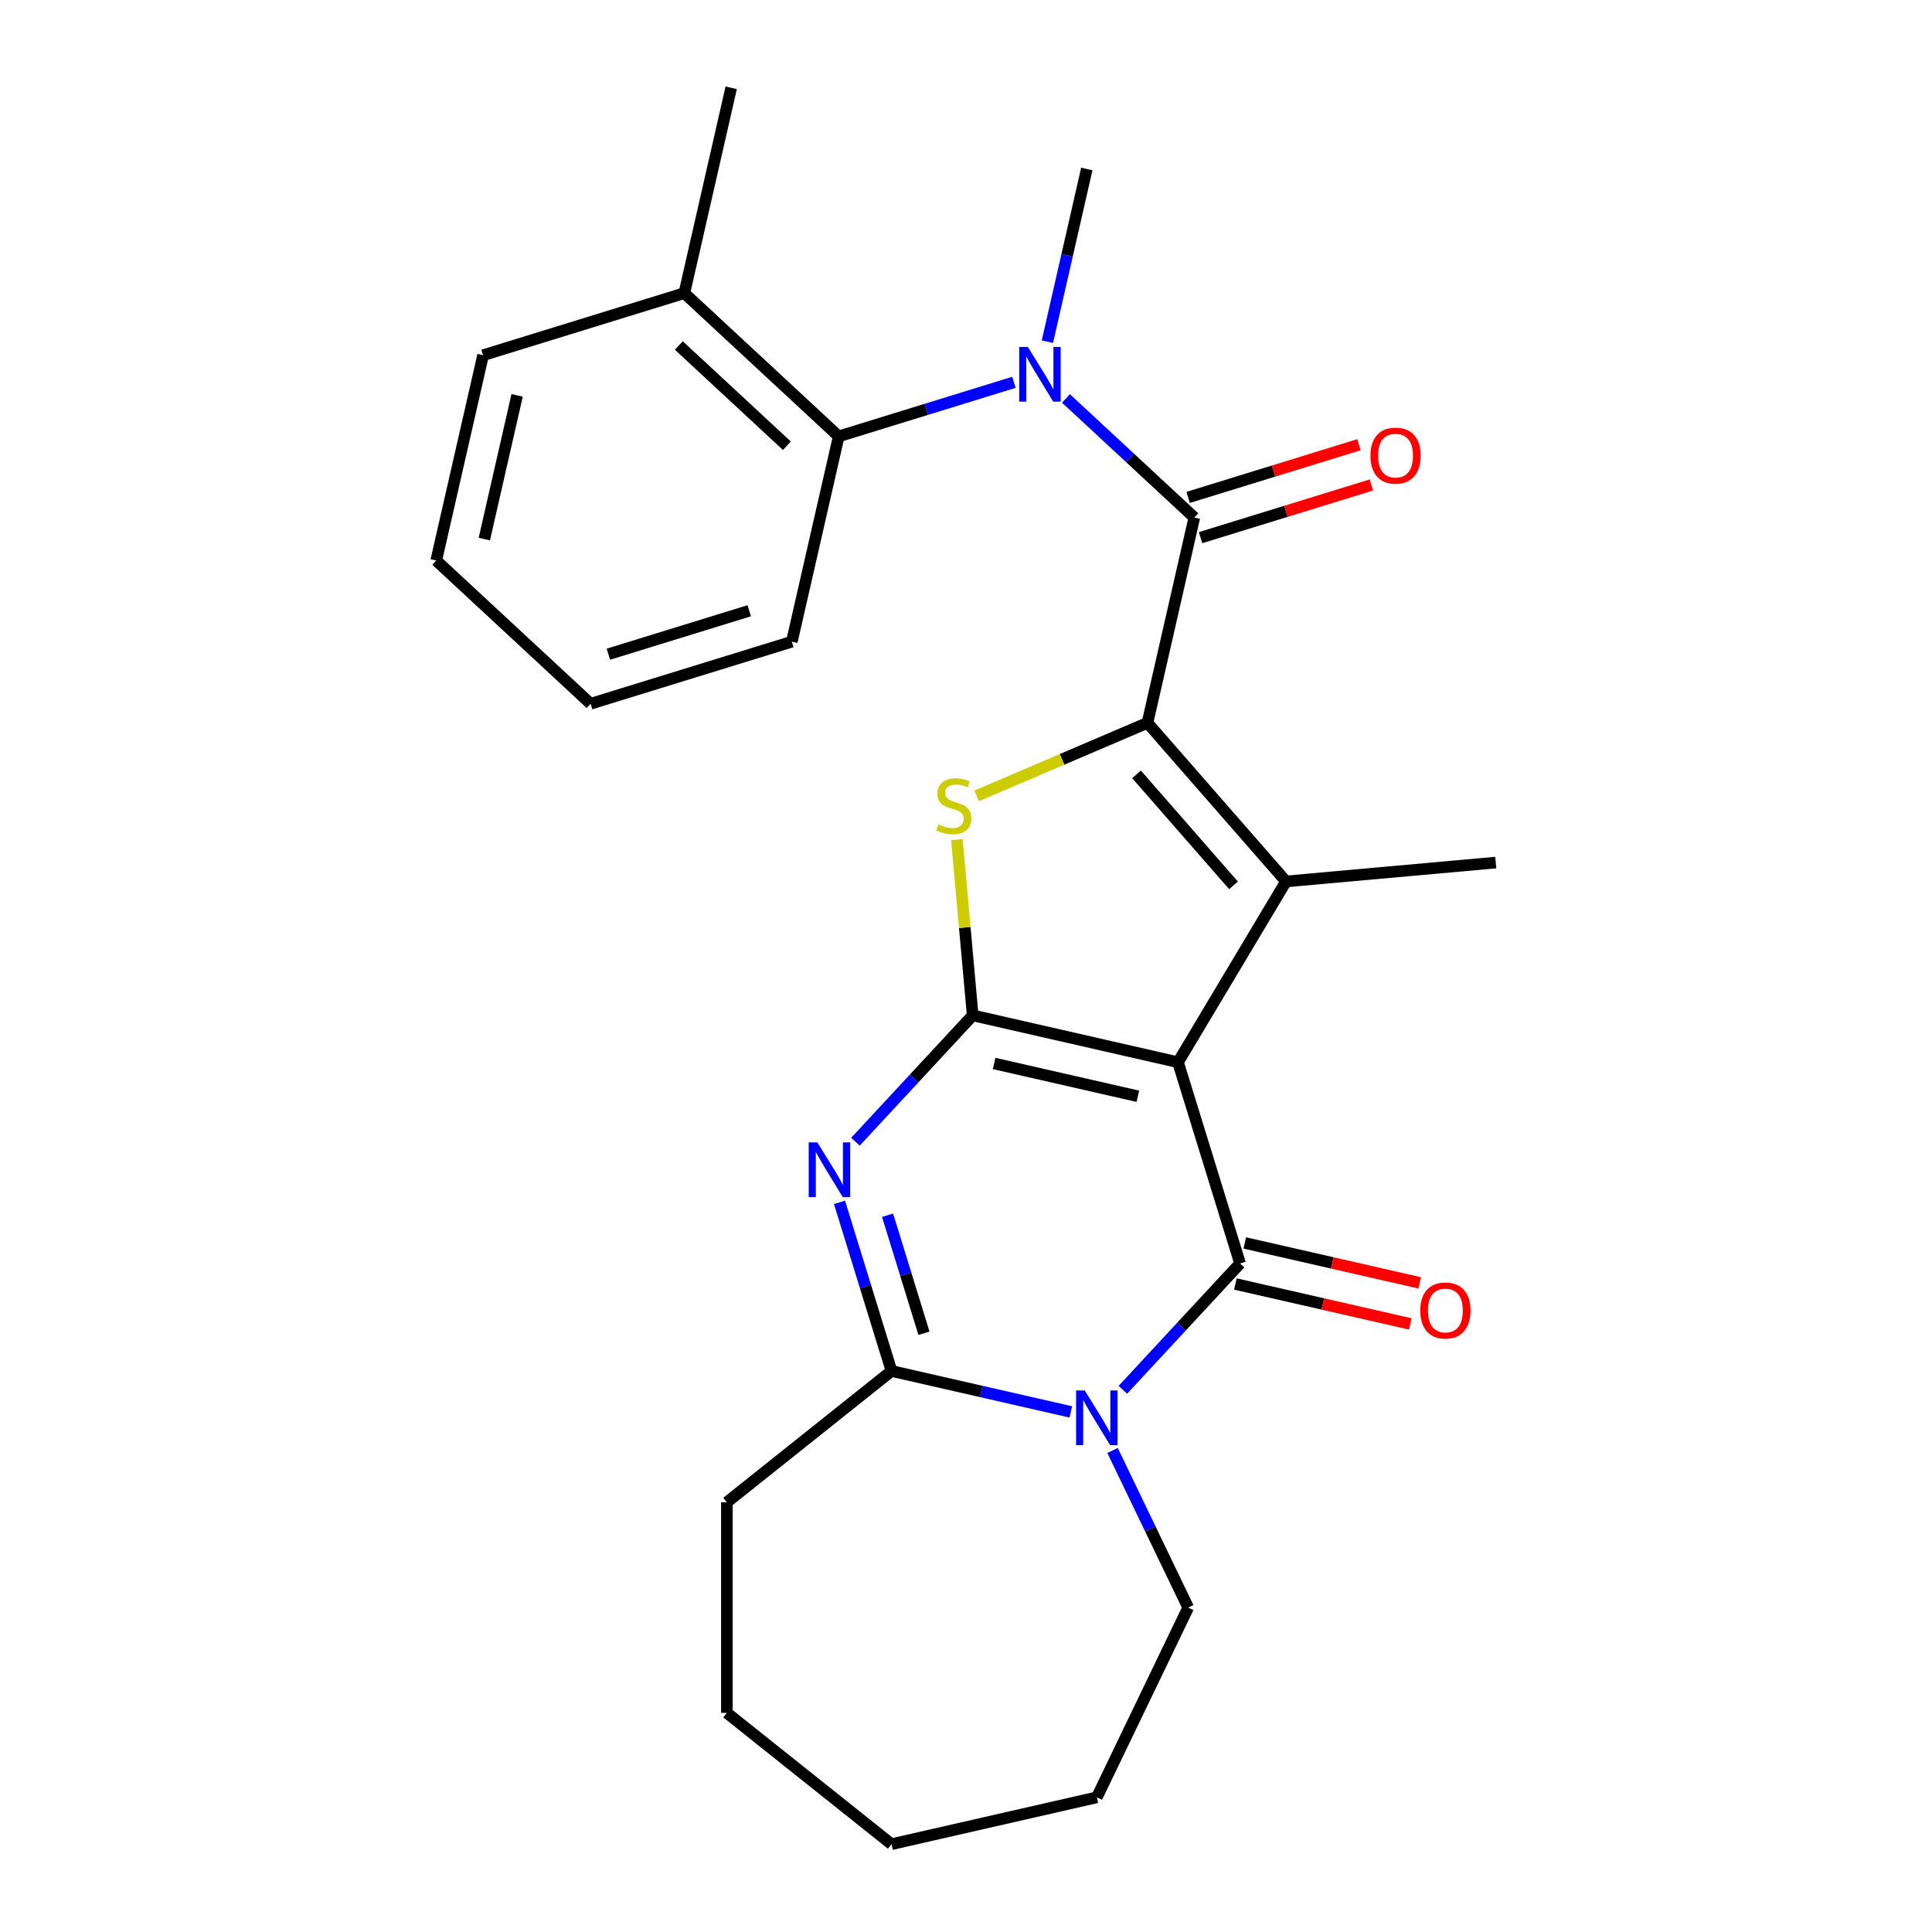 <?xml version='1.0' encoding='iso-8859-1'?>
<svg version='1.1' baseProfile='full'
              xmlns='http://www.w3.org/2000/svg'
                      xmlns:rdkit='http://www.rdkit.org/xml'
                      xmlns:xlink='http://www.w3.org/1999/xlink'
                  xml:space='preserve'
width='1000px' height='1000px' viewBox='0 0 1000 1000'>
<!-- END OF HEADER -->
<rect style='opacity:1.0;fill:#FFFFFF;stroke:none' width='1000' height='1000' x='0' y='0'> </rect>
<path class='bond-0' d='M 609.734,549.808 L 503.464,525.553' style='fill:none;fill-rule:evenodd;stroke:#000000;stroke-width:6px;stroke-linecap:butt;stroke-linejoin:miter;stroke-opacity:1' />
<path class='bond-0' d='M 588.943,567.424 L 514.554,550.445' style='fill:none;fill-rule:evenodd;stroke:#000000;stroke-width:6px;stroke-linecap:butt;stroke-linejoin:miter;stroke-opacity:1' />
<path class='bond-2' d='M 609.734,549.808 L 641.863,653.968' style='fill:none;fill-rule:evenodd;stroke:#000000;stroke-width:6px;stroke-linecap:butt;stroke-linejoin:miter;stroke-opacity:1' />
<path class='bond-3' d='M 609.734,549.808 L 665.642,456.234' style='fill:none;fill-rule:evenodd;stroke:#000000;stroke-width:6px;stroke-linecap:butt;stroke-linejoin:miter;stroke-opacity:1' />
<path class='bond-4' d='M 503.464,525.553 L 473.126,558.249' style='fill:none;fill-rule:evenodd;stroke:#000000;stroke-width:6px;stroke-linecap:butt;stroke-linejoin:miter;stroke-opacity:1' />
<path class='bond-4' d='M 473.126,558.249 L 442.788,590.946' style='fill:none;fill-rule:evenodd;stroke:#0000FF;stroke-width:6px;stroke-linecap:butt;stroke-linejoin:miter;stroke-opacity:1' />
<path class='bond-6' d='M 503.464,525.553 L 499.371,480.073' style='fill:none;fill-rule:evenodd;stroke:#000000;stroke-width:6px;stroke-linecap:butt;stroke-linejoin:miter;stroke-opacity:1' />
<path class='bond-6' d='M 499.371,480.073 L 495.278,434.593' style='fill:none;fill-rule:evenodd;stroke:#CCCC00;stroke-width:6px;stroke-linecap:butt;stroke-linejoin:miter;stroke-opacity:1' />
<path class='bond-1' d='M 593.924,374.147 L 665.642,456.234' style='fill:none;fill-rule:evenodd;stroke:#000000;stroke-width:6px;stroke-linecap:butt;stroke-linejoin:miter;stroke-opacity:1' />
<path class='bond-1' d='M 588.265,400.804 L 638.467,458.265' style='fill:none;fill-rule:evenodd;stroke:#000000;stroke-width:6px;stroke-linecap:butt;stroke-linejoin:miter;stroke-opacity:1' />
<path class='bond-7' d='M 593.924,374.147 L 618.18,267.877' style='fill:none;fill-rule:evenodd;stroke:#000000;stroke-width:6px;stroke-linecap:butt;stroke-linejoin:miter;stroke-opacity:1' />
<path class='bond-26' d='M 593.924,374.147 L 549.711,393.045' style='fill:none;fill-rule:evenodd;stroke:#000000;stroke-width:6px;stroke-linecap:butt;stroke-linejoin:miter;stroke-opacity:1' />
<path class='bond-26' d='M 549.711,393.045 L 505.498,411.943' style='fill:none;fill-rule:evenodd;stroke:#CCCC00;stroke-width:6px;stroke-linecap:butt;stroke-linejoin:miter;stroke-opacity:1' />
<path class='bond-5' d='M 641.863,653.968 L 611.526,686.665' style='fill:none;fill-rule:evenodd;stroke:#000000;stroke-width:6px;stroke-linecap:butt;stroke-linejoin:miter;stroke-opacity:1' />
<path class='bond-5' d='M 611.526,686.665 L 581.188,719.361' style='fill:none;fill-rule:evenodd;stroke:#0000FF;stroke-width:6px;stroke-linecap:butt;stroke-linejoin:miter;stroke-opacity:1' />
<path class='bond-11' d='M 639.438,664.595 L 684.71,674.929' style='fill:none;fill-rule:evenodd;stroke:#000000;stroke-width:6px;stroke-linecap:butt;stroke-linejoin:miter;stroke-opacity:1' />
<path class='bond-11' d='M 684.71,674.929 L 729.983,685.262' style='fill:none;fill-rule:evenodd;stroke:#FF0000;stroke-width:6px;stroke-linecap:butt;stroke-linejoin:miter;stroke-opacity:1' />
<path class='bond-11' d='M 644.289,643.341 L 689.561,653.675' style='fill:none;fill-rule:evenodd;stroke:#000000;stroke-width:6px;stroke-linecap:butt;stroke-linejoin:miter;stroke-opacity:1' />
<path class='bond-11' d='M 689.561,653.675 L 734.834,664.008' style='fill:none;fill-rule:evenodd;stroke:#FF0000;stroke-width:6px;stroke-linecap:butt;stroke-linejoin:miter;stroke-opacity:1' />
<path class='bond-15' d='M 665.642,456.234 L 774.206,446.464' style='fill:none;fill-rule:evenodd;stroke:#000000;stroke-width:6px;stroke-linecap:butt;stroke-linejoin:miter;stroke-opacity:1' />
<path class='bond-27' d='M 434.532,622.343 L 447.992,665.98' style='fill:none;fill-rule:evenodd;stroke:#0000FF;stroke-width:6px;stroke-linecap:butt;stroke-linejoin:miter;stroke-opacity:1' />
<path class='bond-27' d='M 447.992,665.98 L 461.452,709.618' style='fill:none;fill-rule:evenodd;stroke:#000000;stroke-width:6px;stroke-linecap:butt;stroke-linejoin:miter;stroke-opacity:1' />
<path class='bond-27' d='M 459.402,629.008 L 468.824,659.554' style='fill:none;fill-rule:evenodd;stroke:#0000FF;stroke-width:6px;stroke-linecap:butt;stroke-linejoin:miter;stroke-opacity:1' />
<path class='bond-27' d='M 468.824,659.554 L 478.246,690.101' style='fill:none;fill-rule:evenodd;stroke:#000000;stroke-width:6px;stroke-linecap:butt;stroke-linejoin:miter;stroke-opacity:1' />
<path class='bond-8' d='M 554.257,730.8 L 507.855,720.209' style='fill:none;fill-rule:evenodd;stroke:#0000FF;stroke-width:6px;stroke-linecap:butt;stroke-linejoin:miter;stroke-opacity:1' />
<path class='bond-8' d='M 507.855,720.209 L 461.452,709.618' style='fill:none;fill-rule:evenodd;stroke:#000000;stroke-width:6px;stroke-linecap:butt;stroke-linejoin:miter;stroke-opacity:1' />
<path class='bond-14' d='M 575.854,750.758 L 595.436,791.42' style='fill:none;fill-rule:evenodd;stroke:#0000FF;stroke-width:6px;stroke-linecap:butt;stroke-linejoin:miter;stroke-opacity:1' />
<path class='bond-14' d='M 595.436,791.42 L 615.017,832.082' style='fill:none;fill-rule:evenodd;stroke:#000000;stroke-width:6px;stroke-linecap:butt;stroke-linejoin:miter;stroke-opacity:1' />
<path class='bond-9' d='M 618.18,267.877 L 584.96,237.054' style='fill:none;fill-rule:evenodd;stroke:#000000;stroke-width:6px;stroke-linecap:butt;stroke-linejoin:miter;stroke-opacity:1' />
<path class='bond-9' d='M 584.96,237.054 L 551.74,206.23' style='fill:none;fill-rule:evenodd;stroke:#0000FF;stroke-width:6px;stroke-linecap:butt;stroke-linejoin:miter;stroke-opacity:1' />
<path class='bond-12' d='M 621.393,278.293 L 665.61,264.654' style='fill:none;fill-rule:evenodd;stroke:#000000;stroke-width:6px;stroke-linecap:butt;stroke-linejoin:miter;stroke-opacity:1' />
<path class='bond-12' d='M 665.61,264.654 L 709.828,251.015' style='fill:none;fill-rule:evenodd;stroke:#FF0000;stroke-width:6px;stroke-linecap:butt;stroke-linejoin:miter;stroke-opacity:1' />
<path class='bond-12' d='M 614.967,257.461 L 659.185,243.822' style='fill:none;fill-rule:evenodd;stroke:#000000;stroke-width:6px;stroke-linecap:butt;stroke-linejoin:miter;stroke-opacity:1' />
<path class='bond-12' d='M 659.185,243.822 L 703.402,230.183' style='fill:none;fill-rule:evenodd;stroke:#FF0000;stroke-width:6px;stroke-linecap:butt;stroke-linejoin:miter;stroke-opacity:1' />
<path class='bond-16' d='M 461.452,709.618 L 376.23,777.58' style='fill:none;fill-rule:evenodd;stroke:#000000;stroke-width:6px;stroke-linecap:butt;stroke-linejoin:miter;stroke-opacity:1' />
<path class='bond-10' d='M 524.81,197.89 L 479.462,211.878' style='fill:none;fill-rule:evenodd;stroke:#0000FF;stroke-width:6px;stroke-linecap:butt;stroke-linejoin:miter;stroke-opacity:1' />
<path class='bond-10' d='M 479.462,211.878 L 434.115,225.866' style='fill:none;fill-rule:evenodd;stroke:#000000;stroke-width:6px;stroke-linecap:butt;stroke-linejoin:miter;stroke-opacity:1' />
<path class='bond-17' d='M 542.129,176.851 L 552.33,132.159' style='fill:none;fill-rule:evenodd;stroke:#0000FF;stroke-width:6px;stroke-linecap:butt;stroke-linejoin:miter;stroke-opacity:1' />
<path class='bond-17' d='M 552.33,132.159 L 562.53,87.466' style='fill:none;fill-rule:evenodd;stroke:#000000;stroke-width:6px;stroke-linecap:butt;stroke-linejoin:miter;stroke-opacity:1' />
<path class='bond-13' d='M 434.115,225.866 L 354.21,151.725' style='fill:none;fill-rule:evenodd;stroke:#000000;stroke-width:6px;stroke-linecap:butt;stroke-linejoin:miter;stroke-opacity:1' />
<path class='bond-13' d='M 407.301,230.725 L 351.367,178.827' style='fill:none;fill-rule:evenodd;stroke:#000000;stroke-width:6px;stroke-linecap:butt;stroke-linejoin:miter;stroke-opacity:1' />
<path class='bond-18' d='M 434.115,225.866 L 409.859,332.136' style='fill:none;fill-rule:evenodd;stroke:#000000;stroke-width:6px;stroke-linecap:butt;stroke-linejoin:miter;stroke-opacity:1' />
<path class='bond-19' d='M 354.21,151.725 L 378.465,45.455' style='fill:none;fill-rule:evenodd;stroke:#000000;stroke-width:6px;stroke-linecap:butt;stroke-linejoin:miter;stroke-opacity:1' />
<path class='bond-20' d='M 354.21,151.725 L 250.049,183.854' style='fill:none;fill-rule:evenodd;stroke:#000000;stroke-width:6px;stroke-linecap:butt;stroke-linejoin:miter;stroke-opacity:1' />
<path class='bond-21' d='M 615.017,832.082 L 567.723,930.29' style='fill:none;fill-rule:evenodd;stroke:#000000;stroke-width:6px;stroke-linecap:butt;stroke-linejoin:miter;stroke-opacity:1' />
<path class='bond-22' d='M 376.23,777.58 L 376.23,886.583' style='fill:none;fill-rule:evenodd;stroke:#000000;stroke-width:6px;stroke-linecap:butt;stroke-linejoin:miter;stroke-opacity:1' />
<path class='bond-23' d='M 409.859,332.136 L 305.699,364.265' style='fill:none;fill-rule:evenodd;stroke:#000000;stroke-width:6px;stroke-linecap:butt;stroke-linejoin:miter;stroke-opacity:1' />
<path class='bond-23' d='M 387.809,316.123 L 314.897,338.613' style='fill:none;fill-rule:evenodd;stroke:#000000;stroke-width:6px;stroke-linecap:butt;stroke-linejoin:miter;stroke-opacity:1' />
<path class='bond-29' d='M 250.049,183.854 L 225.794,290.124' style='fill:none;fill-rule:evenodd;stroke:#000000;stroke-width:6px;stroke-linecap:butt;stroke-linejoin:miter;stroke-opacity:1' />
<path class='bond-29' d='M 267.665,204.645 L 250.686,279.035' style='fill:none;fill-rule:evenodd;stroke:#000000;stroke-width:6px;stroke-linecap:butt;stroke-linejoin:miter;stroke-opacity:1' />
<path class='bond-25' d='M 567.723,930.29 L 461.452,954.545' style='fill:none;fill-rule:evenodd;stroke:#000000;stroke-width:6px;stroke-linecap:butt;stroke-linejoin:miter;stroke-opacity:1' />
<path class='bond-28' d='M 376.23,886.583 L 461.452,954.545' style='fill:none;fill-rule:evenodd;stroke:#000000;stroke-width:6px;stroke-linecap:butt;stroke-linejoin:miter;stroke-opacity:1' />
<path class='bond-24' d='M 305.699,364.265 L 225.794,290.124' style='fill:none;fill-rule:evenodd;stroke:#000000;stroke-width:6px;stroke-linecap:butt;stroke-linejoin:miter;stroke-opacity:1' />
<path  class='atom-5' d='M 423.063 591.297
L 432.343 606.297
Q 433.263 607.777, 434.743 610.457
Q 436.223 613.137, 436.303 613.297
L 436.303 591.297
L 440.063 591.297
L 440.063 619.617
L 436.183 619.617
L 426.223 603.217
Q 425.063 601.297, 423.823 599.097
Q 422.623 596.897, 422.263 596.217
L 422.263 619.617
L 418.583 619.617
L 418.583 591.297
L 423.063 591.297
' fill='#0000FF'/>
<path  class='atom-6' d='M 561.463 719.713
L 570.743 734.713
Q 571.663 736.193, 573.143 738.873
Q 574.623 741.553, 574.703 741.713
L 574.703 719.713
L 578.463 719.713
L 578.463 748.033
L 574.583 748.033
L 564.623 731.633
Q 563.463 729.713, 562.223 727.513
Q 561.023 725.313, 560.663 724.633
L 560.663 748.033
L 556.983 748.033
L 556.983 719.713
L 561.463 719.713
' fill='#0000FF'/>
<path  class='atom-7' d='M 485.693 426.708
Q 486.013 426.828, 487.333 427.388
Q 488.653 427.948, 490.093 428.308
Q 491.573 428.628, 493.013 428.628
Q 495.693 428.628, 497.253 427.348
Q 498.813 426.028, 498.813 423.748
Q 498.813 422.188, 498.013 421.228
Q 497.253 420.268, 496.053 419.748
Q 494.853 419.228, 492.853 418.628
Q 490.333 417.868, 488.813 417.148
Q 487.333 416.428, 486.253 414.908
Q 485.213 413.388, 485.213 410.828
Q 485.213 407.268, 487.613 405.068
Q 490.053 402.868, 494.853 402.868
Q 498.133 402.868, 501.853 404.428
L 500.933 407.508
Q 497.533 406.108, 494.973 406.108
Q 492.213 406.108, 490.693 407.268
Q 489.173 408.388, 489.213 410.348
Q 489.213 411.868, 489.973 412.788
Q 490.773 413.708, 491.893 414.228
Q 493.053 414.748, 494.973 415.348
Q 497.533 416.148, 499.053 416.948
Q 500.573 417.748, 501.653 419.388
Q 502.773 420.988, 502.773 423.748
Q 502.773 427.668, 500.133 429.788
Q 497.533 431.868, 493.173 431.868
Q 490.653 431.868, 488.733 431.308
Q 486.853 430.788, 484.613 429.868
L 485.693 426.708
' fill='#CCCC00'/>
<path  class='atom-10' d='M 532.015 179.576
L 541.295 194.576
Q 542.215 196.056, 543.695 198.736
Q 545.175 201.416, 545.255 201.576
L 545.255 179.576
L 549.015 179.576
L 549.015 207.896
L 545.135 207.896
L 535.175 191.496
Q 534.015 189.576, 532.775 187.376
Q 531.575 185.176, 531.215 184.496
L 531.215 207.896
L 527.535 207.896
L 527.535 179.576
L 532.015 179.576
' fill='#0000FF'/>
<path  class='atom-12' d='M 735.134 678.304
Q 735.134 671.504, 738.494 667.704
Q 741.854 663.904, 748.134 663.904
Q 754.414 663.904, 757.774 667.704
Q 761.134 671.504, 761.134 678.304
Q 761.134 685.184, 757.734 689.104
Q 754.334 692.984, 748.134 692.984
Q 741.894 692.984, 738.494 689.104
Q 735.134 685.224, 735.134 678.304
M 748.134 689.784
Q 752.454 689.784, 754.774 686.904
Q 757.134 683.984, 757.134 678.304
Q 757.134 672.744, 754.774 669.944
Q 752.454 667.104, 748.134 667.104
Q 743.814 667.104, 741.454 669.904
Q 739.134 672.704, 739.134 678.304
Q 739.134 684.024, 741.454 686.904
Q 743.814 689.784, 748.134 689.784
' fill='#FF0000'/>
<path  class='atom-13' d='M 709.34 235.828
Q 709.34 229.028, 712.7 225.228
Q 716.06 221.428, 722.34 221.428
Q 728.62 221.428, 731.98 225.228
Q 735.34 229.028, 735.34 235.828
Q 735.34 242.708, 731.94 246.628
Q 728.54 250.508, 722.34 250.508
Q 716.1 250.508, 712.7 246.628
Q 709.34 242.748, 709.34 235.828
M 722.34 247.308
Q 726.66 247.308, 728.98 244.428
Q 731.34 241.508, 731.34 235.828
Q 731.34 230.268, 728.98 227.468
Q 726.66 224.628, 722.34 224.628
Q 718.02 224.628, 715.66 227.428
Q 713.34 230.228, 713.34 235.828
Q 713.34 241.548, 715.66 244.428
Q 718.02 247.308, 722.34 247.308
' fill='#FF0000'/>
</svg>
